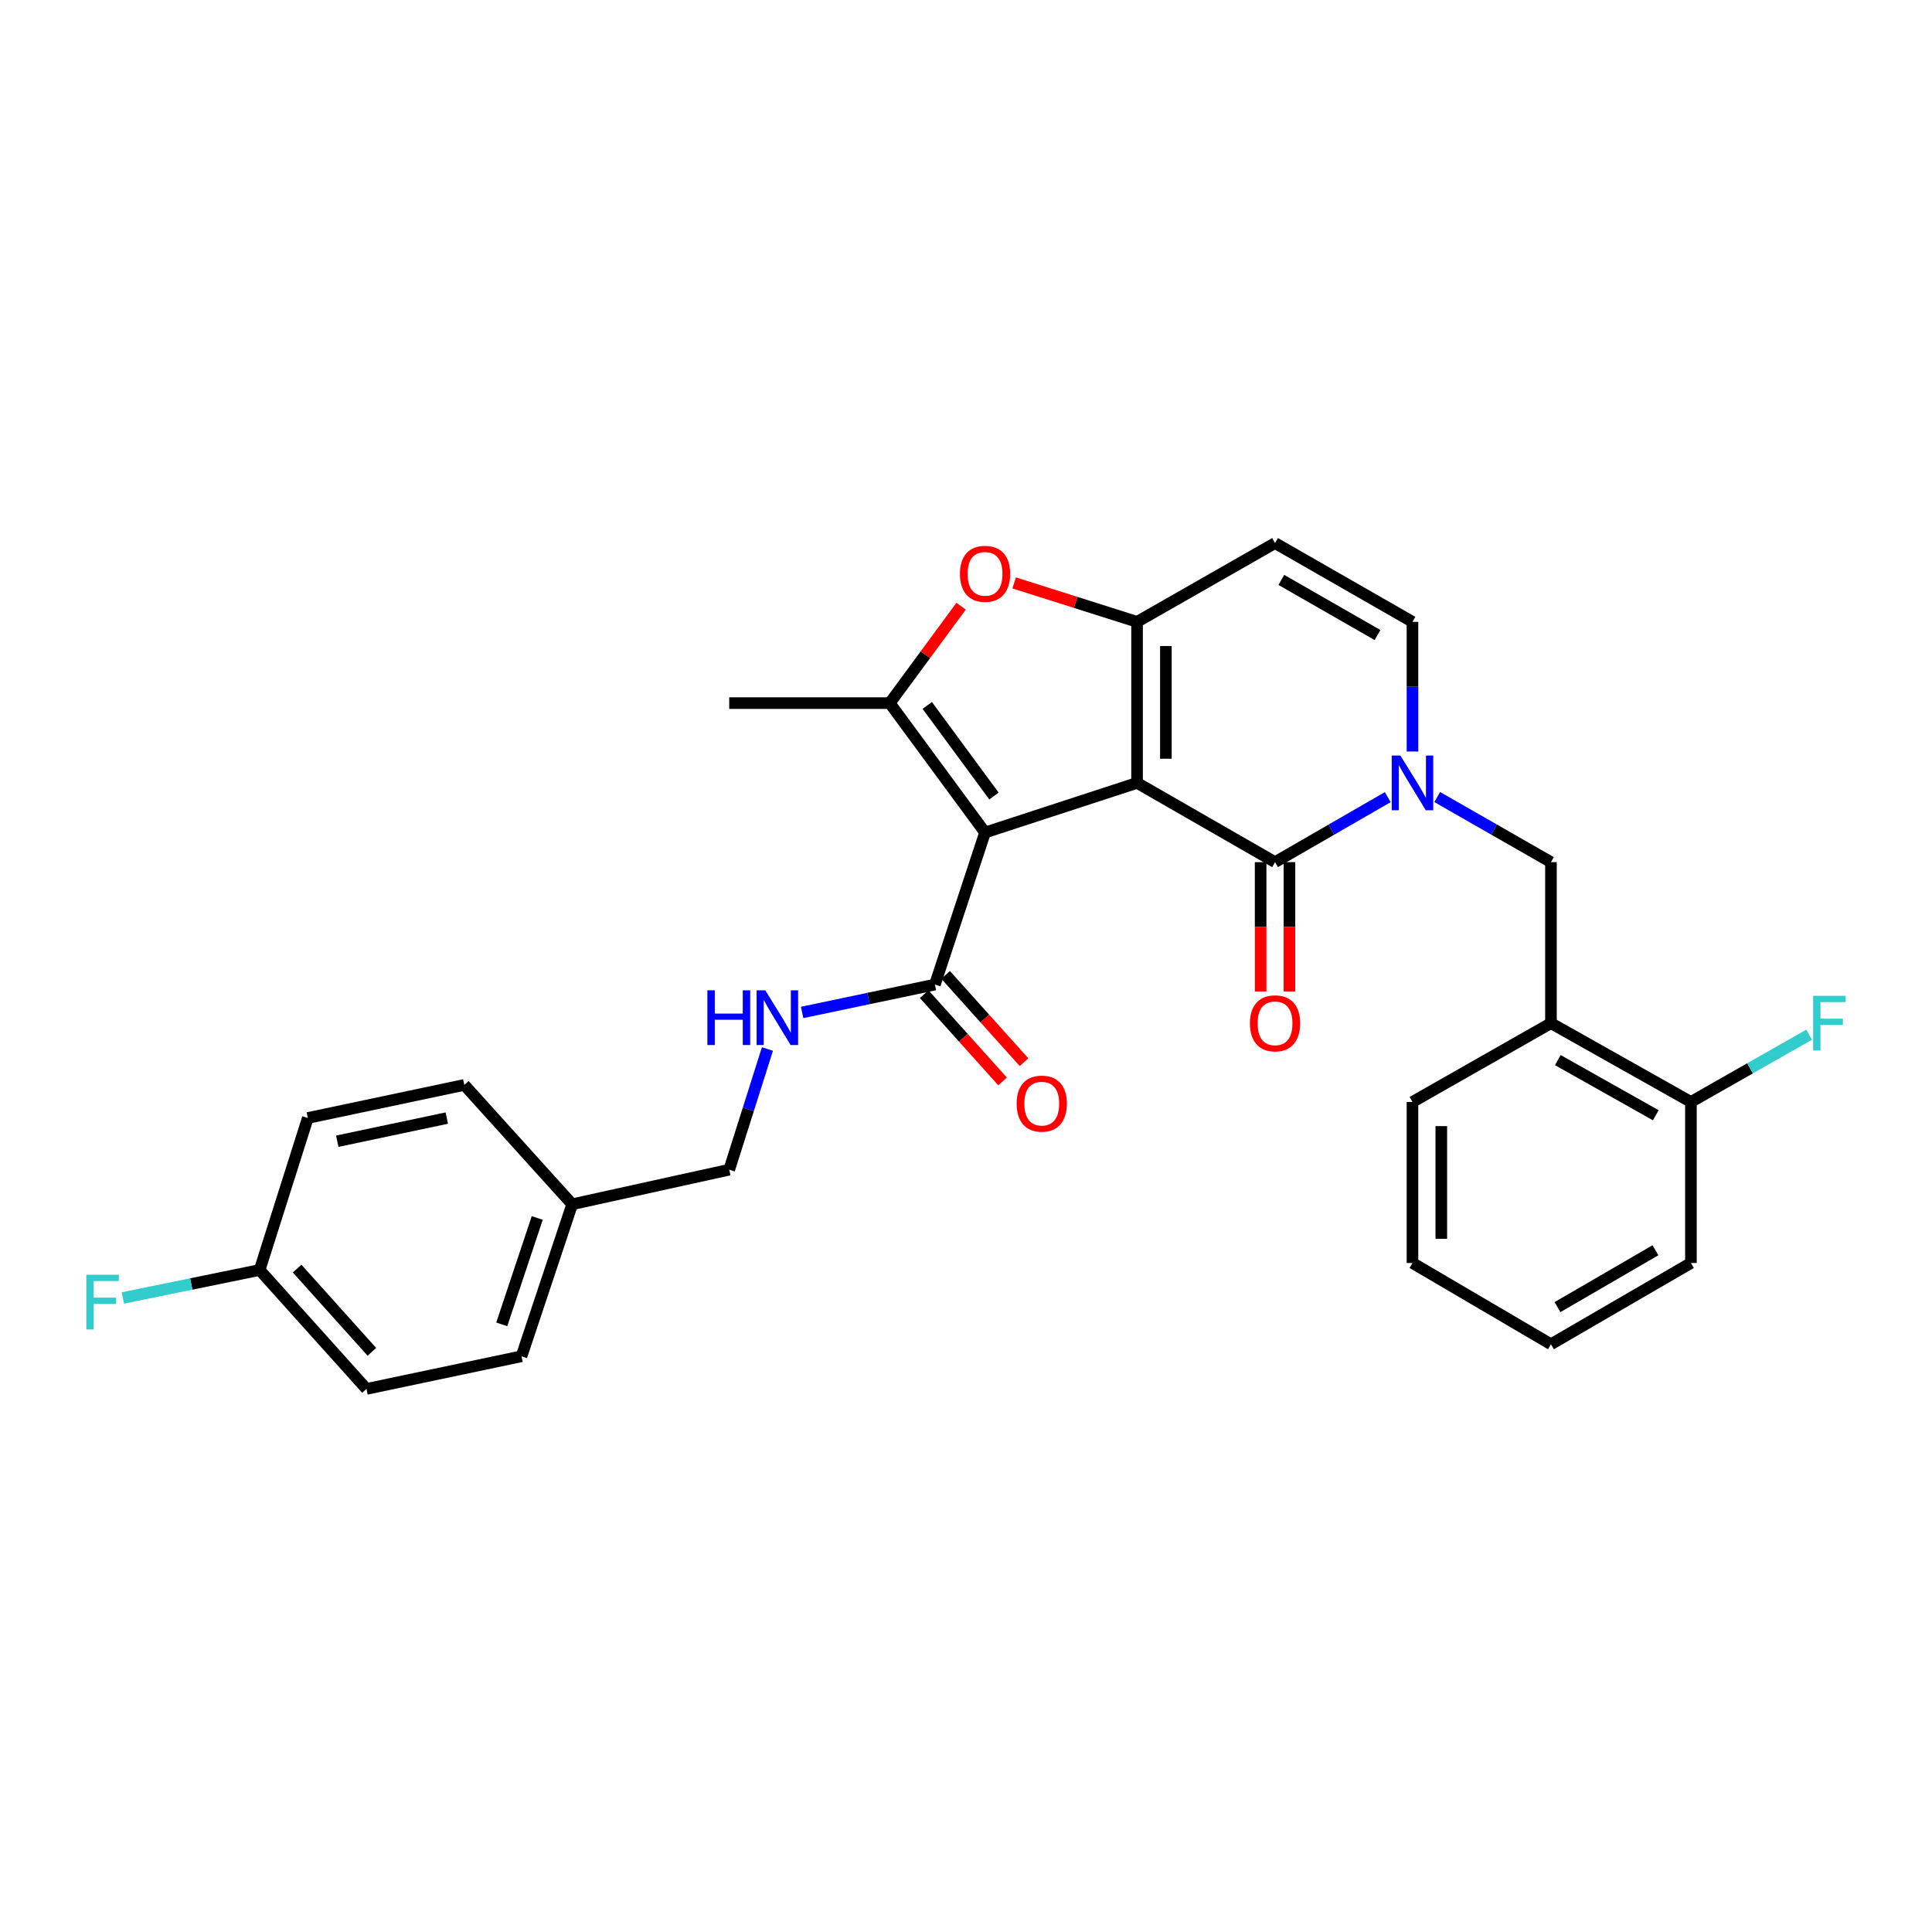 <?xml version='1.0' encoding='iso-8859-1'?>
<svg version='1.1' baseProfile='full'
              xmlns='http://www.w3.org/2000/svg'
                      xmlns:rdkit='http://www.rdkit.org/xml'
                      xmlns:xlink='http://www.w3.org/1999/xlink'
                  xml:space='preserve'
width='1000px' height='1000px' viewBox='0 0 1000 1000'>
<!-- END OF HEADER -->
<rect style='opacity:1.0;fill:#FFFFFF;stroke:none' width='1000' height='1000' x='0' y='0'> </rect>
<path class='bond-0' d='M 588.542,405.218 L 509.863,430.911' style='fill:none;fill-rule:evenodd;stroke:#000000;stroke-width:6px;stroke-linecap:butt;stroke-linejoin:miter;stroke-opacity:1' />
<path class='bond-1' d='M 588.542,405.218 L 588.542,321.873' style='fill:none;fill-rule:evenodd;stroke:#000000;stroke-width:6px;stroke-linecap:butt;stroke-linejoin:miter;stroke-opacity:1' />
<path class='bond-1' d='M 603.46,392.716 L 603.46,334.374' style='fill:none;fill-rule:evenodd;stroke:#000000;stroke-width:6px;stroke-linecap:butt;stroke-linejoin:miter;stroke-opacity:1' />
<path class='bond-2' d='M 588.542,405.218 L 659.96,446.244' style='fill:none;fill-rule:evenodd;stroke:#000000;stroke-width:6px;stroke-linecap:butt;stroke-linejoin:miter;stroke-opacity:1' />
<path class='bond-4' d='M 509.863,430.911 L 460.532,363.935' style='fill:none;fill-rule:evenodd;stroke:#000000;stroke-width:6px;stroke-linecap:butt;stroke-linejoin:miter;stroke-opacity:1' />
<path class='bond-4' d='M 514.475,412.017 L 479.944,365.134' style='fill:none;fill-rule:evenodd;stroke:#000000;stroke-width:6px;stroke-linecap:butt;stroke-linejoin:miter;stroke-opacity:1' />
<path class='bond-7' d='M 509.863,430.911 L 483.913,509.598' style='fill:none;fill-rule:evenodd;stroke:#000000;stroke-width:6px;stroke-linecap:butt;stroke-linejoin:miter;stroke-opacity:1' />
<path class='bond-5' d='M 588.542,321.873 L 556.734,311.791' style='fill:none;fill-rule:evenodd;stroke:#000000;stroke-width:6px;stroke-linecap:butt;stroke-linejoin:miter;stroke-opacity:1' />
<path class='bond-5' d='M 556.734,311.791 L 524.926,301.709' style='fill:none;fill-rule:evenodd;stroke:#FF0000;stroke-width:6px;stroke-linecap:butt;stroke-linejoin:miter;stroke-opacity:1' />
<path class='bond-6' d='M 588.542,321.873 L 659.96,281.095' style='fill:none;fill-rule:evenodd;stroke:#000000;stroke-width:6px;stroke-linecap:butt;stroke-linejoin:miter;stroke-opacity:1' />
<path class='bond-3' d='M 659.96,446.244 L 689.132,429.42' style='fill:none;fill-rule:evenodd;stroke:#000000;stroke-width:6px;stroke-linecap:butt;stroke-linejoin:miter;stroke-opacity:1' />
<path class='bond-3' d='M 689.132,429.42 L 718.303,412.596' style='fill:none;fill-rule:evenodd;stroke:#0000FF;stroke-width:6px;stroke-linecap:butt;stroke-linejoin:miter;stroke-opacity:1' />
<path class='bond-12' d='M 652.501,446.244 L 652.501,479.714' style='fill:none;fill-rule:evenodd;stroke:#000000;stroke-width:6px;stroke-linecap:butt;stroke-linejoin:miter;stroke-opacity:1' />
<path class='bond-12' d='M 652.501,479.714 L 652.501,513.185' style='fill:none;fill-rule:evenodd;stroke:#FF0000;stroke-width:6px;stroke-linecap:butt;stroke-linejoin:miter;stroke-opacity:1' />
<path class='bond-12' d='M 667.419,446.244 L 667.419,479.714' style='fill:none;fill-rule:evenodd;stroke:#000000;stroke-width:6px;stroke-linecap:butt;stroke-linejoin:miter;stroke-opacity:1' />
<path class='bond-12' d='M 667.419,479.714 L 667.419,513.185' style='fill:none;fill-rule:evenodd;stroke:#FF0000;stroke-width:6px;stroke-linecap:butt;stroke-linejoin:miter;stroke-opacity:1' />
<path class='bond-8' d='M 731.096,388.974 L 731.096,355.423' style='fill:none;fill-rule:evenodd;stroke:#0000FF;stroke-width:6px;stroke-linecap:butt;stroke-linejoin:miter;stroke-opacity:1' />
<path class='bond-8' d='M 731.096,355.423 L 731.096,321.873' style='fill:none;fill-rule:evenodd;stroke:#000000;stroke-width:6px;stroke-linecap:butt;stroke-linejoin:miter;stroke-opacity:1' />
<path class='bond-9' d='M 743.901,412.547 L 773.336,429.395' style='fill:none;fill-rule:evenodd;stroke:#0000FF;stroke-width:6px;stroke-linecap:butt;stroke-linejoin:miter;stroke-opacity:1' />
<path class='bond-9' d='M 773.336,429.395 L 802.772,446.244' style='fill:none;fill-rule:evenodd;stroke:#000000;stroke-width:6px;stroke-linecap:butt;stroke-linejoin:miter;stroke-opacity:1' />
<path class='bond-16' d='M 460.532,363.935 L 377.444,363.935' style='fill:none;fill-rule:evenodd;stroke:#000000;stroke-width:6px;stroke-linecap:butt;stroke-linejoin:miter;stroke-opacity:1' />
<path class='bond-29' d='M 460.532,363.935 L 478.998,338.854' style='fill:none;fill-rule:evenodd;stroke:#000000;stroke-width:6px;stroke-linecap:butt;stroke-linejoin:miter;stroke-opacity:1' />
<path class='bond-29' d='M 478.998,338.854 L 497.464,313.774' style='fill:none;fill-rule:evenodd;stroke:#FF0000;stroke-width:6px;stroke-linecap:butt;stroke-linejoin:miter;stroke-opacity:1' />
<path class='bond-30' d='M 659.96,281.095 L 731.096,321.873' style='fill:none;fill-rule:evenodd;stroke:#000000;stroke-width:6px;stroke-linecap:butt;stroke-linejoin:miter;stroke-opacity:1' />
<path class='bond-30' d='M 663.211,300.155 L 713.007,328.699' style='fill:none;fill-rule:evenodd;stroke:#000000;stroke-width:6px;stroke-linecap:butt;stroke-linejoin:miter;stroke-opacity:1' />
<path class='bond-11' d='M 483.913,509.598 L 449.547,516.823' style='fill:none;fill-rule:evenodd;stroke:#000000;stroke-width:6px;stroke-linecap:butt;stroke-linejoin:miter;stroke-opacity:1' />
<path class='bond-11' d='M 449.547,516.823 L 415.182,524.049' style='fill:none;fill-rule:evenodd;stroke:#0000FF;stroke-width:6px;stroke-linecap:butt;stroke-linejoin:miter;stroke-opacity:1' />
<path class='bond-14' d='M 478.364,514.582 L 498.652,537.166' style='fill:none;fill-rule:evenodd;stroke:#000000;stroke-width:6px;stroke-linecap:butt;stroke-linejoin:miter;stroke-opacity:1' />
<path class='bond-14' d='M 498.652,537.166 L 518.939,559.749' style='fill:none;fill-rule:evenodd;stroke:#FF0000;stroke-width:6px;stroke-linecap:butt;stroke-linejoin:miter;stroke-opacity:1' />
<path class='bond-14' d='M 489.462,504.613 L 509.75,527.196' style='fill:none;fill-rule:evenodd;stroke:#000000;stroke-width:6px;stroke-linecap:butt;stroke-linejoin:miter;stroke-opacity:1' />
<path class='bond-14' d='M 509.75,527.196 L 530.037,549.78' style='fill:none;fill-rule:evenodd;stroke:#FF0000;stroke-width:6px;stroke-linecap:butt;stroke-linejoin:miter;stroke-opacity:1' />
<path class='bond-10' d='M 802.772,446.244 L 802.772,529.588' style='fill:none;fill-rule:evenodd;stroke:#000000;stroke-width:6px;stroke-linecap:butt;stroke-linejoin:miter;stroke-opacity:1' />
<path class='bond-13' d='M 802.772,529.588 L 875.218,570.374' style='fill:none;fill-rule:evenodd;stroke:#000000;stroke-width:6px;stroke-linecap:butt;stroke-linejoin:miter;stroke-opacity:1' />
<path class='bond-13' d='M 806.32,548.706 L 857.032,577.256' style='fill:none;fill-rule:evenodd;stroke:#000000;stroke-width:6px;stroke-linecap:butt;stroke-linejoin:miter;stroke-opacity:1' />
<path class='bond-25' d='M 802.772,529.588 L 731.096,570.374' style='fill:none;fill-rule:evenodd;stroke:#000000;stroke-width:6px;stroke-linecap:butt;stroke-linejoin:miter;stroke-opacity:1' />
<path class='bond-15' d='M 397.221,542.969 L 387.333,574.197' style='fill:none;fill-rule:evenodd;stroke:#0000FF;stroke-width:6px;stroke-linecap:butt;stroke-linejoin:miter;stroke-opacity:1' />
<path class='bond-15' d='M 387.333,574.197 L 377.444,605.424' style='fill:none;fill-rule:evenodd;stroke:#000000;stroke-width:6px;stroke-linecap:butt;stroke-linejoin:miter;stroke-opacity:1' />
<path class='bond-18' d='M 875.218,570.374 L 905.815,552.963' style='fill:none;fill-rule:evenodd;stroke:#000000;stroke-width:6px;stroke-linecap:butt;stroke-linejoin:miter;stroke-opacity:1' />
<path class='bond-18' d='M 905.815,552.963 L 936.411,535.553' style='fill:none;fill-rule:evenodd;stroke:#33CCCC;stroke-width:6px;stroke-linecap:butt;stroke-linejoin:miter;stroke-opacity:1' />
<path class='bond-26' d='M 875.218,570.374 L 875.218,653.719' style='fill:none;fill-rule:evenodd;stroke:#000000;stroke-width:6px;stroke-linecap:butt;stroke-linejoin:miter;stroke-opacity:1' />
<path class='bond-19' d='M 377.444,605.424 L 296.163,623.327' style='fill:none;fill-rule:evenodd;stroke:#000000;stroke-width:6px;stroke-linecap:butt;stroke-linejoin:miter;stroke-opacity:1' />
<path class='bond-17' d='M 134.388,657.349 L 189.686,718.905' style='fill:none;fill-rule:evenodd;stroke:#000000;stroke-width:6px;stroke-linecap:butt;stroke-linejoin:miter;stroke-opacity:1' />
<path class='bond-17' d='M 153.781,656.613 L 192.489,699.702' style='fill:none;fill-rule:evenodd;stroke:#000000;stroke-width:6px;stroke-linecap:butt;stroke-linejoin:miter;stroke-opacity:1' />
<path class='bond-20' d='M 134.388,657.349 L 98.995,664.585' style='fill:none;fill-rule:evenodd;stroke:#000000;stroke-width:6px;stroke-linecap:butt;stroke-linejoin:miter;stroke-opacity:1' />
<path class='bond-20' d='M 98.995,664.585 L 63.601,671.821' style='fill:none;fill-rule:evenodd;stroke:#33CCCC;stroke-width:6px;stroke-linecap:butt;stroke-linejoin:miter;stroke-opacity:1' />
<path class='bond-32' d='M 134.388,657.349 L 159.327,578.67' style='fill:none;fill-rule:evenodd;stroke:#000000;stroke-width:6px;stroke-linecap:butt;stroke-linejoin:miter;stroke-opacity:1' />
<path class='bond-23' d='M 296.163,623.327 L 240.326,561.547' style='fill:none;fill-rule:evenodd;stroke:#000000;stroke-width:6px;stroke-linecap:butt;stroke-linejoin:miter;stroke-opacity:1' />
<path class='bond-24' d='M 296.163,623.327 L 269.931,702.005' style='fill:none;fill-rule:evenodd;stroke:#000000;stroke-width:6px;stroke-linecap:butt;stroke-linejoin:miter;stroke-opacity:1' />
<path class='bond-24' d='M 278.076,630.41 L 259.713,685.485' style='fill:none;fill-rule:evenodd;stroke:#000000;stroke-width:6px;stroke-linecap:butt;stroke-linejoin:miter;stroke-opacity:1' />
<path class='bond-21' d='M 159.327,578.67 L 240.326,561.547' style='fill:none;fill-rule:evenodd;stroke:#000000;stroke-width:6px;stroke-linecap:butt;stroke-linejoin:miter;stroke-opacity:1' />
<path class='bond-21' d='M 174.562,590.698 L 231.262,578.712' style='fill:none;fill-rule:evenodd;stroke:#000000;stroke-width:6px;stroke-linecap:butt;stroke-linejoin:miter;stroke-opacity:1' />
<path class='bond-22' d='M 189.686,718.905 L 269.931,702.005' style='fill:none;fill-rule:evenodd;stroke:#000000;stroke-width:6px;stroke-linecap:butt;stroke-linejoin:miter;stroke-opacity:1' />
<path class='bond-27' d='M 731.096,570.374 L 731.096,653.719' style='fill:none;fill-rule:evenodd;stroke:#000000;stroke-width:6px;stroke-linecap:butt;stroke-linejoin:miter;stroke-opacity:1' />
<path class='bond-27' d='M 746.015,582.876 L 746.015,641.217' style='fill:none;fill-rule:evenodd;stroke:#000000;stroke-width:6px;stroke-linecap:butt;stroke-linejoin:miter;stroke-opacity:1' />
<path class='bond-31' d='M 875.218,653.719 L 802.772,695.781' style='fill:none;fill-rule:evenodd;stroke:#000000;stroke-width:6px;stroke-linecap:butt;stroke-linejoin:miter;stroke-opacity:1' />
<path class='bond-31' d='M 856.86,647.127 L 806.148,676.57' style='fill:none;fill-rule:evenodd;stroke:#000000;stroke-width:6px;stroke-linecap:butt;stroke-linejoin:miter;stroke-opacity:1' />
<path class='bond-28' d='M 731.096,653.719 L 802.772,695.781' style='fill:none;fill-rule:evenodd;stroke:#000000;stroke-width:6px;stroke-linecap:butt;stroke-linejoin:miter;stroke-opacity:1' />
<path  class='atom-4' d='M 724.836 391.058
L 734.116 406.058
Q 735.036 407.538, 736.516 410.218
Q 737.996 412.898, 738.076 413.058
L 738.076 391.058
L 741.836 391.058
L 741.836 419.378
L 737.956 419.378
L 727.996 402.978
Q 726.836 401.058, 725.596 398.858
Q 724.396 396.658, 724.036 395.978
L 724.036 419.378
L 720.356 419.378
L 720.356 391.058
L 724.836 391.058
' fill='#0000FF'/>
<path  class='atom-6' d='M 496.863 297.014
Q 496.863 290.214, 500.223 286.414
Q 503.583 282.614, 509.863 282.614
Q 516.143 282.614, 519.503 286.414
Q 522.863 290.214, 522.863 297.014
Q 522.863 303.894, 519.463 307.814
Q 516.063 311.694, 509.863 311.694
Q 503.623 311.694, 500.223 307.814
Q 496.863 303.934, 496.863 297.014
M 509.863 308.494
Q 514.183 308.494, 516.503 305.614
Q 518.863 302.694, 518.863 297.014
Q 518.863 291.454, 516.503 288.654
Q 514.183 285.814, 509.863 285.814
Q 505.543 285.814, 503.183 288.614
Q 500.863 291.414, 500.863 297.014
Q 500.863 302.734, 503.183 305.614
Q 505.543 308.494, 509.863 308.494
' fill='#FF0000'/>
<path  class='atom-12' d='M 366.138 512.586
L 369.978 512.586
L 369.978 524.626
L 384.458 524.626
L 384.458 512.586
L 388.298 512.586
L 388.298 540.906
L 384.458 540.906
L 384.458 527.826
L 369.978 527.826
L 369.978 540.906
L 366.138 540.906
L 366.138 512.586
' fill='#0000FF'/>
<path  class='atom-12' d='M 396.098 512.586
L 405.378 527.586
Q 406.298 529.066, 407.778 531.746
Q 409.258 534.426, 409.338 534.586
L 409.338 512.586
L 413.098 512.586
L 413.098 540.906
L 409.218 540.906
L 399.258 524.506
Q 398.098 522.586, 396.858 520.386
Q 395.658 518.186, 395.298 517.506
L 395.298 540.906
L 391.618 540.906
L 391.618 512.586
L 396.098 512.586
' fill='#0000FF'/>
<path  class='atom-13' d='M 646.96 529.668
Q 646.96 522.868, 650.32 519.068
Q 653.68 515.268, 659.96 515.268
Q 666.24 515.268, 669.6 519.068
Q 672.96 522.868, 672.96 529.668
Q 672.96 536.548, 669.56 540.468
Q 666.16 544.348, 659.96 544.348
Q 653.72 544.348, 650.32 540.468
Q 646.96 536.588, 646.96 529.668
M 659.96 541.148
Q 664.28 541.148, 666.6 538.268
Q 668.96 535.348, 668.96 529.668
Q 668.96 524.108, 666.6 521.308
Q 664.28 518.468, 659.96 518.468
Q 655.64 518.468, 653.28 521.268
Q 650.96 524.068, 650.96 529.668
Q 650.96 535.388, 653.28 538.268
Q 655.64 541.148, 659.96 541.148
' fill='#FF0000'/>
<path  class='atom-15' d='M 526.211 571.233
Q 526.211 564.433, 529.571 560.633
Q 532.931 556.833, 539.211 556.833
Q 545.491 556.833, 548.851 560.633
Q 552.211 564.433, 552.211 571.233
Q 552.211 578.113, 548.811 582.033
Q 545.411 585.913, 539.211 585.913
Q 532.971 585.913, 529.571 582.033
Q 526.211 578.153, 526.211 571.233
M 539.211 582.713
Q 543.531 582.713, 545.851 579.833
Q 548.211 576.913, 548.211 571.233
Q 548.211 565.673, 545.851 562.873
Q 543.531 560.033, 539.211 560.033
Q 534.891 560.033, 532.531 562.833
Q 530.211 565.633, 530.211 571.233
Q 530.211 576.953, 532.531 579.833
Q 534.891 582.713, 539.211 582.713
' fill='#FF0000'/>
<path  class='atom-19' d='M 938.473 515.428
L 955.313 515.428
L 955.313 518.668
L 942.273 518.668
L 942.273 527.268
L 953.873 527.268
L 953.873 530.548
L 942.273 530.548
L 942.273 543.748
L 938.473 543.748
L 938.473 515.428
' fill='#33CCCC'/>
<path  class='atom-21' d='M 44.687 659.807
L 61.527 659.807
L 61.527 663.047
L 48.487 663.047
L 48.487 671.647
L 60.087 671.647
L 60.087 674.927
L 48.487 674.927
L 48.487 688.127
L 44.687 688.127
L 44.687 659.807
' fill='#33CCCC'/>
</svg>
